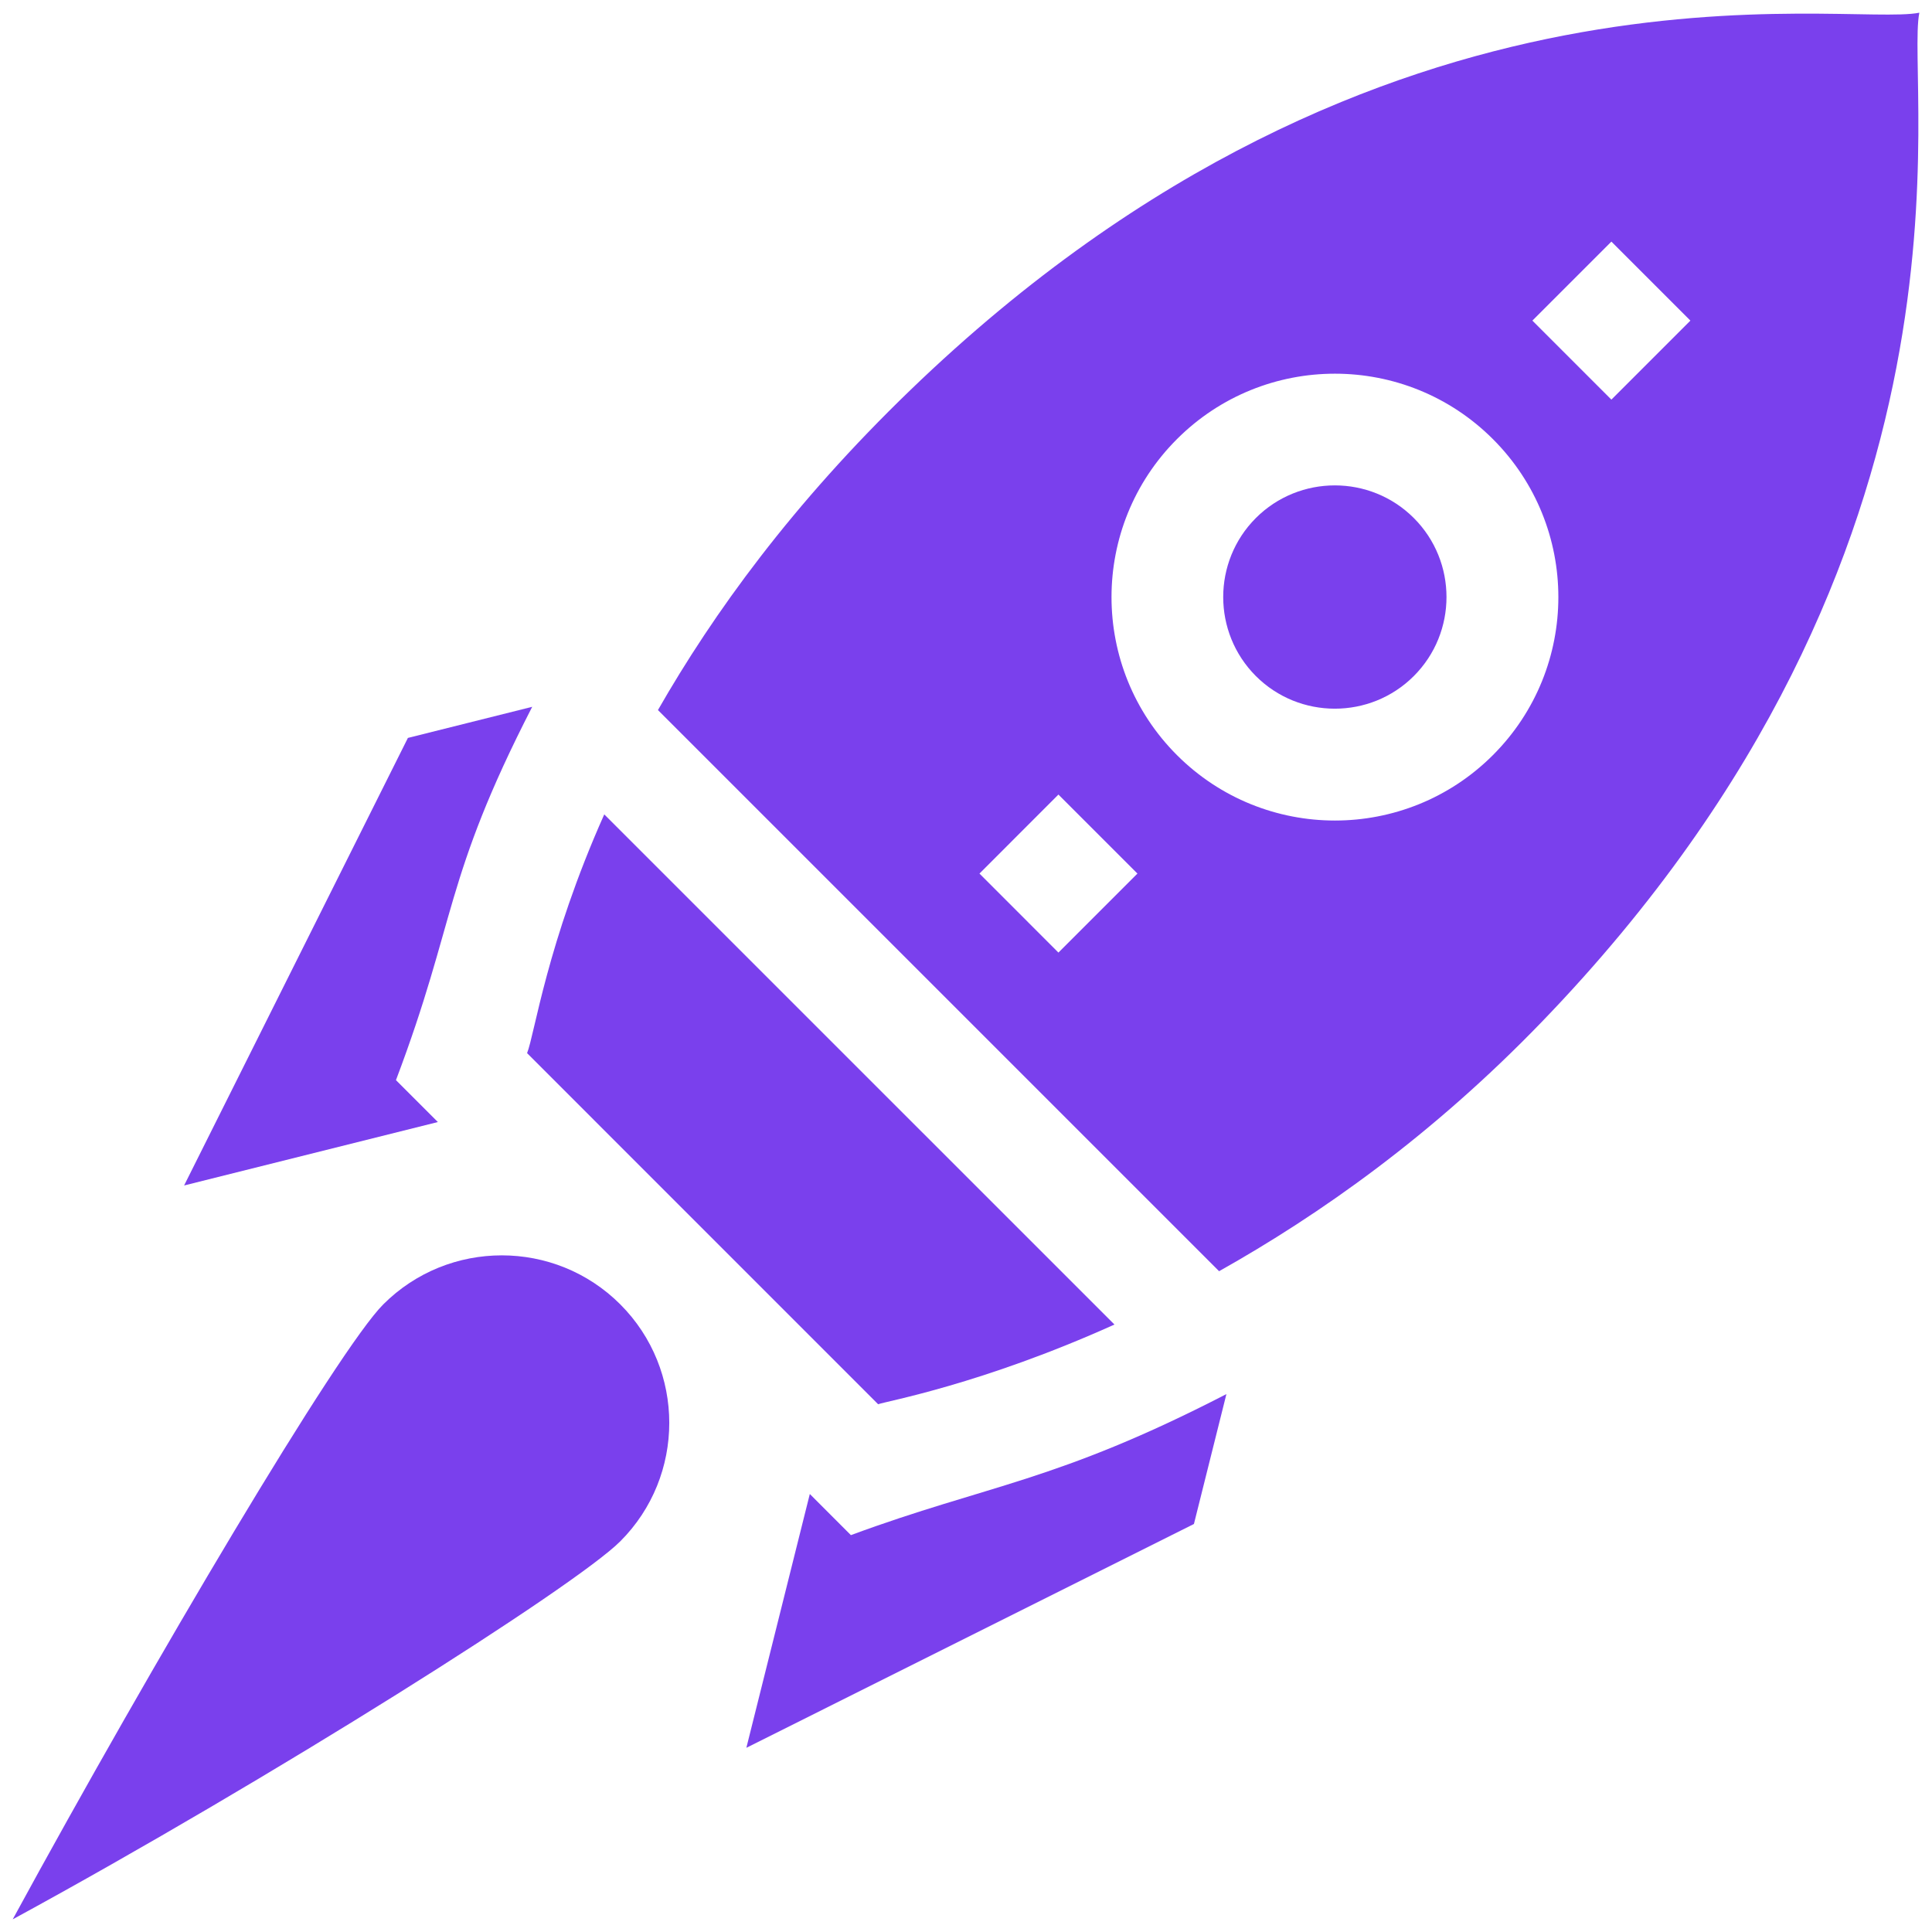 <svg width="38" height="38" viewBox="0 0 38 38" fill="none" xmlns="http://www.w3.org/2000/svg">
<g clip-path="url(#clip0_59_352)">
<path d="M12.2 25.655C10.915 24.37 8.824 24.37 7.539 25.655C6.649 26.544 3.024 32.657 0.25 37.751C5.343 34.978 11.31 31.206 12.2 30.316C13.485 29.031 13.485 26.941 12.2 25.655Z" fill="#7A40ED"/>
<path d="M27.808 10.189C26.952 9.333 25.557 9.333 24.701 10.189C23.845 11.046 23.845 12.44 24.701 13.297C25.557 14.153 26.952 14.153 27.808 13.297C28.665 12.44 28.665 11.046 27.808 10.189Z" fill="#7A40ED"/>
<path d="M11.885 16.018C10.755 18.55 10.517 20.34 10.367 20.714L17.272 27.62C17.418 27.562 19.297 27.234 21.92 26.052L11.885 16.018Z" fill="#7A40ED"/>
<path d="M37.751 0.25C36.263 0.546 27.233 -1.33 17.904 7.674C15.578 9.918 14.03 12.065 12.941 13.966L23.978 25.003C25.959 23.89 28.164 22.338 30.327 20.097C39.312 10.788 37.459 1.715 37.751 0.25ZM20.818 18.736L19.265 17.182L20.818 15.628L22.372 17.182L20.818 18.736ZM29.364 14.852C27.648 16.568 24.865 16.568 23.149 14.852C21.433 13.136 21.433 10.353 23.149 8.637C24.865 6.921 27.648 6.921 29.364 8.637C31.08 10.353 31.08 13.136 29.364 14.852ZM31.694 7.86L30.14 6.306L31.694 4.752L33.248 6.306L31.694 7.86Z" fill="#7A40ED"/>
<path d="M16.736 30.194L15.928 29.385L14.68 34.377L23.483 29.975L24.122 27.42C20.757 29.156 19.437 29.196 16.736 30.194Z" fill="#7A40ED"/>
<path d="M10.468 13.902L8.023 14.514L3.621 23.317L8.612 22.069L7.788 21.245C8.984 18.087 8.72 17.304 10.468 13.902Z" fill="#7A40ED"/>
</g>
<defs>
<clipPath id="clip0_59_352">
<rect width="37.5" height="37.5" fill="white" transform="translate(0.25 0.25)"/>
</clipPath>
</defs>
</svg>

